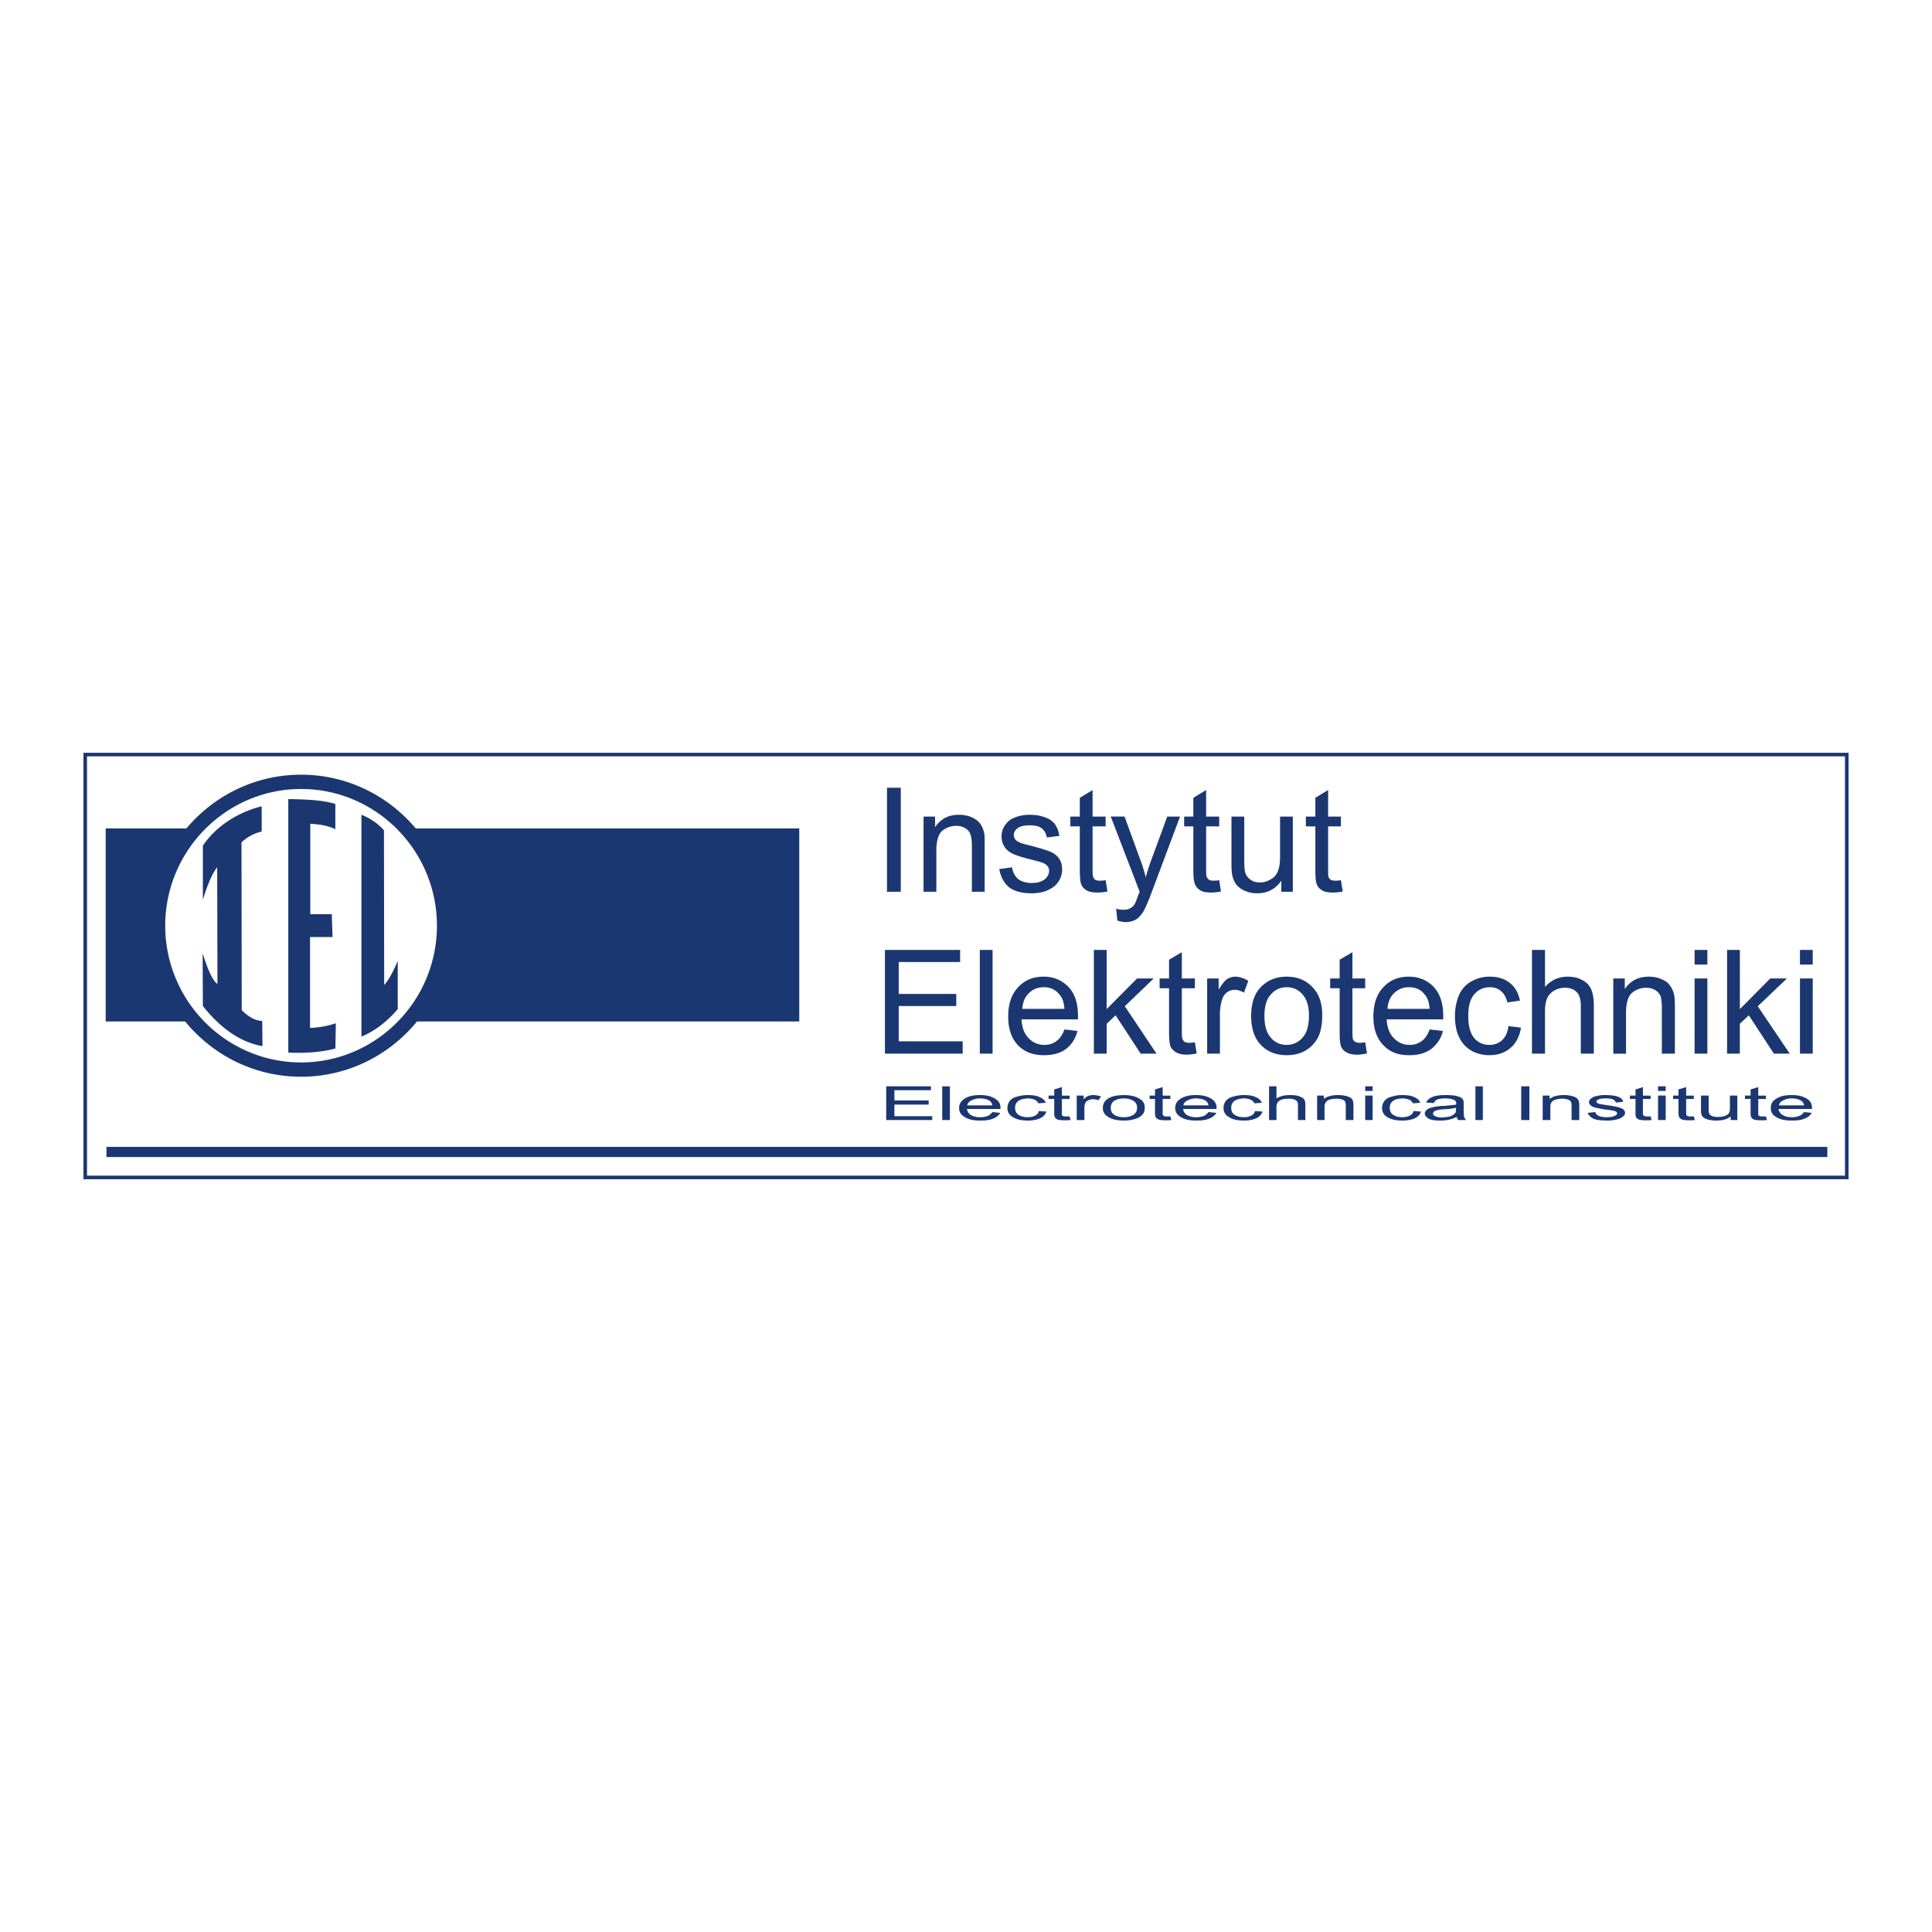 <svg xmlns="http://www.w3.org/2000/svg" width="2500" height="2500" viewBox="0 0 192.756 192.756"><path fill-rule="evenodd" clip-rule="evenodd" fill="#fff" d="M0 0h192.756v192.756H0V0z"/><path fill-rule="evenodd" clip-rule="evenodd" fill="#fff" stroke="#1b3771" stroke-width=".357" stroke-miterlimit="2.613" d="M8.504 75.283h175.748v42.191H8.504V75.283z"/><path fill-rule="evenodd" clip-rule="evenodd" fill="#1b3771" d="M10.545 82.652h69.197v19.26H10.545v-19.26z"/><path fill="#1b3771" d="M10.622 114.426h171.69v1.011H10.622v-1.011zM30.039 77.291c4.125 0 7.868 1.692 10.58 4.421a15.074 15.074 0 0 1 4.392 10.646v.001c0 4.152-1.681 7.918-4.393 10.647-2.711 2.729-6.453 4.42-10.578 4.42h-.002c-4.124 0-7.867-1.691-10.579-4.42s-4.392-6.495-4.392-10.646v-.002c0-4.151 1.681-7.918 4.393-10.646 2.71-2.729 6.453-4.42 10.579-4.421z"/><path d="M30.04 78.718h-.002c-3.733 0-7.122 1.532-9.576 4.002a13.643 13.643 0 0 0-3.977 9.638v.002a13.64 13.64 0 0 0 3.976 9.637c2.455 2.471 5.843 4.002 9.577 4.003h.002c3.733-.001 7.121-1.532 9.576-4.003a13.643 13.643 0 0 0 3.977-9.638v-.001c0-3.757-1.522-7.167-3.976-9.637-2.455-2.471-5.844-4.003-9.577-4.003z" fill="#fff"/><path d="M20.241 84.373c1.098-1.644 3.113-3.235 5.869-3.929v2.517a4.425 4.425 0 0 0-2.016 1.078l.025 16.743c.689.693 1.353 1.053 2.042 1.078l.025 2.517c-2.144-.385-4.134-1.721-5.945-4.006l-.025-5.264c.562 1.797 1.072 2.825 1.48 3.056l-.027-11.633c-.484.59-.943 1.669-1.429 3.235v-5.392h.001zM28.763 79.725c2.143.026 3.674.154 4.694.488v2.517c-.587-.282-1.377-.488-2.5-.539v9.014h2.144l.077 2.285h-2.246v9.064a9.078 9.078 0 0 0 2.577-.462l-.051 2.517c-1.327.359-2.934.487-4.694.41V79.725h-.001zM36.06 81.292a5.89 5.89 0 0 1 2.246 1.541l.025 15.434c.383-.411.816-1.13 1.352-2.389v4.803c-1.097 1.283-2.296 2.183-3.623 2.747V81.292zM97.756 105.122V94.773h1.275v10.349h-1.275zm42.789-.873h.102c.459 0 .867-.129 1.199-.386.332-.231.588-.616.791-1.155l1.326.154a3.265 3.265 0 0 1-1.174 1.797c-.561.411-1.275.616-2.143.616h-.102c-1.072 0-1.914-.333-2.525-1.001-.664-.668-.996-1.618-.996-2.851 0-1.258.332-2.234.996-2.928.637-.693 1.479-1.053 2.525-1.053h.025c.994 0 1.838.359 2.475 1.027.639.693.945 1.644.945 2.876v.359h-5.64c.051.822.281 1.438.715 1.875.409.413.893.644 1.481.67zm0-3.596h2.092c-.051-.642-.203-1.104-.484-1.412-.383-.514-.918-.745-1.582-.745h-.025c-.588 0-1.047.206-1.455.591-.408.386-.611.899-.662 1.566h2.116zm9.951 1.721l1.25.154c-.129.873-.484 1.541-1.047 2.028-.561.488-1.275.719-2.092.719-1.021 0-1.863-.333-2.5-1.001-.613-.668-.945-1.618-.945-2.876 0-.822.154-1.516.408-2.132a2.81 2.81 0 0 1 1.252-1.36 3.546 3.546 0 0 1 1.785-.463c.842 0 1.506.206 2.016.616.535.411.867 1.002 1.021 1.772l-1.25.18c-.129-.514-.332-.873-.639-1.13s-.664-.386-1.098-.386c-.639 0-1.148.231-1.557.693-.408.463-.611 1.182-.611 2.183 0 1.002.203 1.721.586 2.184.383.462.893.693 1.531.693.484 0 .918-.154 1.25-.463.333-.306.564-.769.64-1.411zm2.348 2.748V94.773h1.301v3.697c.586-.668 1.352-1.027 2.244-1.027.562 0 1.047.104 1.455.334.434.206.715.514.893.898.18.386.281.95.281 1.695v4.751h-1.301v-4.751c0-.642-.129-1.104-.408-1.387-.281-.282-.664-.437-1.174-.437-.383 0-.74.103-1.072.282-.332.206-.586.463-.715.796-.152.334-.203.797-.203 1.387v4.109h-1.301v.002zm8.113 0v-7.499h1.148v1.053c.561-.821 1.352-1.232 2.398-1.232.459 0 .893.077 1.275.257.383.154.664.359.842.643.203.257.332.564.408.924.051.231.076.643.076 1.232v4.623h-1.301v-4.571c0-.514-.051-.898-.127-1.155a1.25 1.25 0 0 0-.537-.616 1.712 1.712 0 0 0-.893-.231c-.561 0-1.021.18-1.43.514-.381.359-.586 1.001-.586 1.951v4.109h-1.273v-.002zm8.113-8.886v-1.463h1.275v1.463h-1.275zm0 8.886v-7.499h1.275v7.499h-1.275zm3.241 0V94.773h1.275v5.906l3.037-3.057h1.658l-2.908 2.773 3.189 4.726h-1.582l-2.5-3.826-.895.847v2.979h-1.274v.001zm7.271-8.886v-1.463h1.275v1.463h-1.275zm0 8.886v-7.499h1.275v7.499h-1.275zm-51.209-.873c.639 0 1.174-.257 1.582-.72.434-.487.639-1.207.639-2.208 0-.925-.205-1.618-.639-2.105-.434-.488-.943-.72-1.582-.72-.637 0-1.172.257-1.58.72-.436.462-.639 1.181-.639 2.156 0 .95.203 1.67.639 2.157.408.489.943.72 1.58.72zm0 1.026c.664 0 1.277-.128 1.838-.437a3.302 3.302 0 0 0 1.275-1.31c.281-.539.434-1.31.434-2.26 0-1.207-.332-2.131-.994-2.799-.664-.693-1.506-1.027-2.553-1.027-.943 0-1.734.283-2.373.848-.789.668-1.172 1.695-1.172 3.081 0 1.259.33 2.234.994 2.902.639.669 1.506 1.002 2.551 1.002zm0-23.804h.613v7.499H127.838v-1.104c-.586.848-1.402 1.259-2.398 1.259-.459 0-.867-.077-1.25-.257a2.074 2.074 0 0 1-.867-.643 2.482 2.482 0 0 1-.383-.924c-.051-.256-.076-.642-.076-1.207v-4.623h1.275v4.134c0 .668.025 1.13.076 1.361.076.333.256.59.51.77.256.206.588.308.971.308s.74-.103 1.07-.308c.357-.18.588-.462.715-.796.154-.333.23-.822.23-1.463v-4.006h.662zm5.41 6.343l.178 1.13a4.432 4.432 0 0 1-.969.103c-.459 0-.816-.052-1.072-.206-.254-.154-.434-.334-.535-.591-.102-.231-.152-.719-.152-1.489v-4.314h-.945v-.976h.945v-1.875l1.275-.771v2.645h1.275v.976h-1.275v4.391c0 .36 0 .591.051.693.051.103.127.18.229.257.104.052.256.077.436.077.151.001.329.001.559-.05zm2.424 16.178l.178 1.104c-.355.077-.662.129-.969.129-.459 0-.816-.077-1.072-.231a1.145 1.145 0 0 1-.535-.564c-.102-.231-.152-.745-.152-1.516V98.6h-.945v-.977h.945v-1.874l1.275-.745v2.619h1.275v.977h-1.275v4.391c0 .359.025.591.051.693a.554.554 0 0 0 .23.257.969.969 0 0 0 .434.103c.152-.001.33-.026.56-.052zm-32.098.257h.102c.459 0 .867-.129 1.199-.386.332-.231.588-.616.791-1.155l1.301.154c-.203.77-.586 1.36-1.148 1.797-.561.411-1.275.616-2.168.616h-.076c-1.072 0-1.914-.333-2.553-1.001-.637-.668-.969-1.618-.969-2.851 0-1.258.332-2.234.994-2.928.639-.693 1.48-1.053 2.527-1.053h.025c.994 0 1.811.359 2.475 1.027.639.693.943 1.644.943 2.876v.359h-5.638c.051.822.281 1.438.715 1.875.383.413.892.644 1.48.67zm0-3.596h2.092c-.051-.642-.203-1.104-.484-1.412-.408-.514-.918-.745-1.582-.745h-.025c-.588 0-1.072.206-1.455.591-.408.386-.611.899-.664 1.566h2.118zm0-12.839c.025-.026.076-.051.127-.077.281-.256.434-.539.434-.847a.745.745 0 0 0-.383-.668.419.419 0 0 0-.178-.103c-.23-.103-.613-.205-1.123-.334-.943-.231-1.607-.437-1.965-.616s-.637-.411-.816-.719c-.205-.308-.281-.642-.281-1.001 0-.334.076-.642.23-.925a2.34 2.34 0 0 1 .613-.719c.203-.128.484-.257.814-.359a3.948 3.948 0 0 1 1.123-.154c.512 0 .971.051 1.404.206.051 0 .102.025.152.051.459.154.766.385.996.693.203.282.357.667.434 1.156l-1.25.154c-.053-.308-.154-.539-.332-.745l-.154-.154c-.279-.205-.662-.308-1.172-.308-.588 0-.996.077-1.252.283-.254.18-.383.411-.383.667 0 .18.053.308.154.462.102.128.279.231.51.334.127.051.484.154 1.123.308.459.129.842.231 1.174.334.307.103.535.18.715.257.357.154.637.385.842.668.203.308.305.667.305 1.104 0 .411-.127.822-.355 1.181-.256.385-.613.668-1.098.873a1.356 1.356 0 0 1-.408.154 4.315 4.315 0 0 1-1.174.154c-.996 0-1.734-.206-2.246-.591-.51-.411-.842-1.027-.994-1.823l1.275-.18c.076.488.281.873.586 1.155.332.257.793.411 1.379.411.485.001.893-.102 1.174-.282zm6.2 0l.18 1.13a4.623 4.623 0 0 1-.971.103c-.459 0-.816-.052-1.096-.206-.256-.154-.436-.334-.537-.591-.102-.231-.152-.719-.152-1.489v-4.314h-.943v-.976h.943v-1.875l1.275-.771v2.645h1.301v.976h-1.301v4.391c0 .36.025.591.076.693.025.103.104.18.205.257a.998.998 0 0 0 .434.077c.152.001.332.001.586-.05zm1.173 4.032l-.127-1.182c.281.077.51.103.74.103.279 0 .51-.051.662-.154.18-.077.307-.206.436-.386.076-.128.203-.437.383-.95.025-.077.076-.154.127-.308l-2.883-7.499h1.377l1.582 4.34c.205.54.383 1.13.535 1.72a18.75 18.75 0 0 1 .537-1.694l1.607-4.366h1.275l-2.857 7.626a18.58 18.58 0 0 1-.715 1.695c-.23.411-.484.719-.791.924-.307.18-.639.283-1.047.283a2.632 2.632 0 0 1-.841-.152zm10.157-4.032l.178 1.13a4.619 4.619 0 0 1-.969.103c-.459 0-.816-.052-1.072-.206s-.434-.334-.535-.591c-.129-.231-.18-.719-.18-1.489v-4.314h-.918v-.976h.918v-1.875l1.275-.771v2.645h1.303v.976h-1.303v4.391c0 .36.025.591.078.693.051.103.127.18.229.257.102.052.23.077.434.077.128.001.331.001.562-.05zm-12.504 17.308V94.773h1.277v5.906l3.035-3.057h1.658l-2.883 2.773 3.164 4.726h-1.582l-2.5-3.826-.893.847v2.979h-1.276v.001zm10.08-1.13l.178 1.104a4.806 4.806 0 0 1-.969.129c-.461 0-.816-.077-1.072-.231a1.33 1.33 0 0 1-.562-.564c-.102-.231-.152-.745-.152-1.516V98.6h-.943v-.977h.943v-1.874l1.275-.745v2.619h1.303v.977h-1.303v4.391c0 .359.025.591.078.693.051.103.102.206.203.257.102.052.256.103.459.103.126-.001.331-.026.562-.052zm1.224 1.13v-7.499h1.146v1.13c.307-.539.588-.873.818-1.053.254-.153.535-.257.816-.257.434 0 .893.154 1.326.411l-.434 1.182c-.307-.18-.639-.283-.945-.283-.279 0-.535.104-.764.257-.205.18-.383.411-.461.693-.152.463-.229.95-.229 1.489v3.93h-1.273zM88.494 88.97V78.595h1.378V88.97h-1.378zm3.649 0v-7.499h1.148v1.053c.562-.822 1.327-1.232 2.373-1.232.459 0 .867.077 1.25.231.383.18.69.385.868.642.205.283.332.591.408.95.051.231.051.642.051 1.232v4.623h-1.276v-4.571c0-.513-.051-.898-.152-1.155-.077-.257-.255-.462-.511-.616a1.715 1.715 0 0 0-.893-.231c-.561 0-1.021.18-1.429.514-.357.334-.561 1.001-.561 1.952v4.109h-1.276v-.002zm-3.853 16.152V94.773h7.501v1.207h-6.124v3.184h5.741v1.207h-5.741v3.519h6.379v1.232H88.29zM94.005 111.747v-3.364h.765v3.364h-.765zm84.735-.283h.051c.281 0 .537-.051.715-.128.205-.077.357-.205.484-.385l.766.077c-.127.23-.357.436-.688.564-.332.154-.74.205-1.277.205h-.051c-.637 0-1.123-.103-1.504-.334-.383-.205-.562-.513-.562-.924s.18-.719.588-.95c.383-.231.867-.334 1.479-.334h.025c.588 0 1.072.103 1.455.334.383.206.561.539.561.925v.128H177.44a.876.876 0 0 0 .434.616c.23.13.509.206.866.206zm0-1.181h1.25a.63.63 0 0 0-.279-.462c-.256-.154-.562-.231-.945-.231h-.025a1.7 1.7 0 0 0-.842.206c-.254.102-.383.281-.408.487h1.249zm-34.623 1.181c.203 0 .383-.051.535-.076.23-.077.383-.18.51-.309.078-.077.104-.23.104-.41v-.154c-.256.076-.639.128-1.148.154h-.076c-.307.025-.537.051-.664.102a.874.874 0 0 0-.307.129c-.051.052-.102.129-.102.205 0 .104.076.18.229.258.154.076.383.128.664.128.101-.001.179-.027.255-.027zm0-1.129c.51-.052.893-.077 1.148-.129.025-.051.025-.103.025-.103 0-.18-.078-.308-.23-.359-.178-.103-.484-.154-.867-.154h-.076a2.5 2.5 0 0 0-.715.103.81.81 0 0 0-.357.359l-.74-.051c.051-.18.18-.309.332-.411s.357-.205.664-.257c.229-.051.51-.077.816-.077h.203c.383 0 .689.026.92.077.229.052.408.103.535.18a.632.632 0 0 1 .23.283c.025.076.025.205.025.385v.539c0 .385.025.643.051.744.051.104.102.18.203.283h-.791a.587.587 0 0 1-.152-.309 3.896 3.896 0 0 1-.816.283c-.127.025-.256.051-.408.051-.127.025-.281.025-.434.025-.486 0-.867-.051-1.123-.18-.256-.154-.408-.308-.408-.514a.46.46 0 0 1 .152-.334.908.908 0 0 1 .408-.23c.154-.051.332-.103.537-.129.152-.025.381-.051.662-.076l.206.001zm3.086 1.412v-3.364h.74v3.364h-.74zm4.568 0v-3.364h.816v3.364h-.816zm2.143 0v-2.439h.689v.334c.332-.257.791-.386 1.43-.386.254 0 .51.026.738.077.23.052.383.129.512.205.102.078.178.18.229.309.025.077.051.205.051.411v1.489h-.766v-1.489c0-.154-.025-.282-.102-.386-.051-.076-.152-.128-.307-.18a1.684 1.684 0 0 0-.535-.076c-.307 0-.586.051-.816.153-.229.128-.357.334-.357.642v1.336h-.766zm4.49-.719l.766-.077c.027.18.154.282.332.385.205.077.459.128.816.128s.613-.051.766-.128c.18-.077.256-.153.256-.257 0-.103-.076-.18-.23-.23a6.974 6.974 0 0 0-.766-.129 11.435 11.435 0 0 1-1.146-.205c-.23-.052-.385-.129-.486-.231-.127-.103-.178-.206-.178-.334 0-.103.051-.205.152-.308a1.45 1.45 0 0 1 .357-.231c.127-.025.281-.077.484-.103.205-.052.434-.052.664-.052.332 0 .664.026.918.077.256.052.459.129.588.231.127.077.203.205.254.359l-.74.077c-.025-.129-.127-.231-.279-.309-.18-.076-.408-.103-.689-.103-.357 0-.611.026-.74.103-.152.052-.229.129-.229.205 0 .052.025.104.102.154.051.052.152.077.281.104.076.025.305.051.662.103.537.077.918.153 1.123.205s.383.128.51.206c.104.102.18.23.18.359 0 .154-.076.282-.23.385-.152.129-.357.23-.637.282a3.559 3.559 0 0 1-.945.103c-.586 0-1.02-.051-1.326-.18-.308-.153-.486-.333-.59-.589zm6.278.36l.102.359c-.203.025-.408.025-.561.025-.281 0-.484-.025-.639-.051a.825.825 0 0 1-.33-.206c-.053-.077-.078-.231-.078-.487v-1.387h-.561v-.334h.561v-.616l.74-.231v.848h.766v.334h-.766v1.412c0 .129.025.205.051.23a.279.279 0 0 0 .129.078c.051.025.127.025.254.025l.332.001zm.74-2.543v-.462h.766v.462h-.766zm0 2.902v-2.439h.766v2.439h-.766zm3.572-.359l.102.359c-.203.025-.408.025-.561.025-.281 0-.484-.025-.639-.051a.834.834 0 0 1-.332-.206c-.051-.077-.102-.231-.102-.487v-1.387h-.535v-.334h.535v-.616l.766-.231v.848h.766v.334h-.766v1.412c0 .129.025.205.051.23a.27.27 0 0 0 .127.078c.053.025.129.025.256.025l.332.001zm3.674.359v-.359c-.357.282-.816.41-1.428.41a3.45 3.45 0 0 1-.74-.076 1.657 1.657 0 0 1-.512-.206.701.701 0 0 1-.229-.308 1.28 1.28 0 0 1-.051-.386v-1.515h.766v1.361c0 .205.025.359.051.436.051.104.152.18.307.258.152.051.33.076.561.076.229 0 .434-.025.637-.076.205-.078.332-.154.436-.258a.92.92 0 0 0 .127-.487v-1.31h.74v2.439h-.665v.001zm3.521-.359l.102.359c-.203.025-.408.025-.586.025-.256 0-.486-.025-.639-.051a.595.595 0 0 1-.307-.206c-.076-.077-.102-.231-.102-.487v-1.387h-.561v-.334h.561v-.616l.766-.231v.848h.766v.334h-.766v1.412c0 .129 0 .205.025.23a.54.54 0 0 0 .127.078c.078.025.154.025.281.025l.333.001zm-56.873.076h.076c.281 0 .51-.051.715-.128a1.09 1.09 0 0 0 .459-.385l.791.077c-.127.23-.357.436-.689.564-.332.154-.766.205-1.301.205h-.051c-.613 0-1.123-.103-1.48-.334-.383-.205-.586-.513-.586-.924s.203-.719.586-.95.867-.334 1.48-.334h.025c.586 0 1.072.103 1.455.334.381.206.586.539.586.925 0 .025-.025.076-.025.128h-3.316c.025.257.152.462.408.616.229.13.535.206.867.206zm0-1.181h1.25a.626.626 0 0 0-.281-.462c-.229-.154-.561-.231-.943-.231h-.025c-.332 0-.613.077-.842.206-.23.102-.383.281-.408.487h1.249zm5.895.566l.738.051c-.076.283-.279.514-.611.668s-.74.23-1.25.23c-.613 0-1.098-.103-1.455-.334-.383-.205-.561-.513-.561-.924 0-.257.076-.488.229-.693.154-.205.408-.359.74-.437a3.598 3.598 0 0 1 1.072-.154c.484 0 .867.052 1.174.206.305.128.51.308.611.564l-.74.051a.753.753 0 0 0-.383-.359 1.575 1.575 0 0 0-.637-.128c-.383 0-.689.077-.945.231-.229.154-.355.385-.355.693 0 .334.127.59.355.719.23.154.537.23.895.23.307 0 .535-.051.74-.153a.695.695 0 0 0 .383-.461zm1.402.898v-3.364h.74v1.207c.357-.231.816-.334 1.352-.334.332 0 .613.026.867.103.23.077.408.18.512.283.102.128.152.334.152.564v1.541h-.74v-1.541c0-.205-.076-.359-.254-.462-.154-.077-.383-.128-.689-.128-.23 0-.434.025-.639.076-.203.077-.332.154-.434.283a.738.738 0 0 0-.127.436v1.336h-.74zm4.797 0v-2.439h.664v.334c.33-.257.816-.386 1.428-.386.281 0 .512.026.74.077.23.052.408.129.51.205.129.078.205.18.23.309.025.077.051.205.051.411v1.489h-.766v-1.489a.87.87 0 0 0-.076-.386c-.051-.076-.178-.128-.307-.18a1.693 1.693 0 0 0-.535-.076c-.332 0-.613.051-.842.153-.23.128-.357.334-.357.642v1.336h-.74zm4.797-2.902v-.462h.74v.462h-.74zm0 2.902v-2.439h.74v2.439h-.74zm4.822-.898l.74.051c-.076.283-.281.514-.613.668-.33.154-.766.23-1.25.23-.611 0-1.098-.103-1.479-.334a1.001 1.001 0 0 1-.537-.924c0-.257.076-.488.23-.693.152-.205.408-.359.74-.437a3.298 3.298 0 0 1 1.045-.154c.484 0 .893.052 1.199.206.307.128.512.308.588.564l-.74.051a.626.626 0 0 0-.357-.359 1.68 1.68 0 0 0-.639-.128c-.383 0-.713.077-.943.231s-.357.385-.357.693c0 .334.127.59.357.719.23.154.51.23.893.23.307 0 .537-.051.74-.153a.679.679 0 0 0 .383-.461zm-28.908.615c.383 0 .689-.076.943-.23.256-.154.383-.411.383-.719a.755.755 0 0 0-.383-.693c-.254-.154-.561-.231-.943-.231s-.689.077-.943.231c-.23.154-.357.385-.357.719 0 .309.127.539.357.693.254.154.56.23.943.23zm0 .334c.408 0 .766-.051 1.098-.154.305-.076.561-.23.738-.41.18-.18.256-.437.256-.744 0-.386-.178-.693-.586-.899-.383-.231-.895-.334-1.506-.334-.535 0-1.021.077-1.404.257-.459.231-.688.564-.688 1.027 0 .411.203.719.586.924.383.23.893.333 1.506.333zm4.643-.41l.104.359c-.205.025-.408.025-.562.025-.279 0-.484-.025-.637-.051a.82.82 0 0 1-.332-.206c-.051-.077-.102-.231-.102-.487v-1.387h-.537v-.334h.537v-.616l.765-.231v.848h.764v.334H116v1.412c0 .129.025.205.051.23a.27.27 0 0 0 .127.078c.051.025.127.025.256.025l.33.001zm-19.008.076h.076c.281 0 .51-.051.715-.128a1.09 1.09 0 0 0 .459-.385l.791.077c-.127.23-.357.436-.689.564-.33.154-.766.205-1.275.205h-.076c-.613 0-1.123-.103-1.48-.334-.383-.205-.587-.513-.587-.924s.204-.719.587-.95.867-.334 1.48-.334h.025c.588 0 1.072.103 1.455.334.383.206.586.539.586.925 0 .025 0 .076-.025.128H96.48c.025.257.153.462.408.616.229.13.536.206.868.206zm0-1.181h1.25a.626.626 0 0 0-.281-.462c-.229-.154-.561-.231-.943-.231h-.025c-.332 0-.613.077-.842.206-.229.102-.383.281-.408.487h1.249zm5.894.566l.738.051c-.076.283-.279.514-.611.668s-.74.23-1.25.23c-.588 0-1.098-.103-1.455-.334-.383-.205-.561-.513-.561-.924 0-.257.076-.488.229-.693.154-.205.408-.359.74-.437a3.598 3.598 0 0 1 1.072-.154c.484 0 .867.052 1.174.206.307.128.51.308.611.564l-.738.051a.769.769 0 0 0-.383-.359 1.592 1.592 0 0 0-.639-.128c-.383 0-.689.077-.943.231a.788.788 0 0 0-.357.693c0 .334.127.59.357.719.229.154.535.23.893.23.307 0 .535-.051.74-.153a.684.684 0 0 0 .383-.461zm3.061.539l.104.359c-.205.025-.408.025-.588.025-.256 0-.484-.025-.637-.051a.586.586 0 0 1-.307-.206c-.076-.077-.102-.231-.102-.487v-1.387h-.562v-.334h.562v-.616l.764-.231v.848h.766v.334h-.766v1.412c0 .129 0 .205.025.23a.606.606 0 0 0 .129.078c.076.025.152.025.279.025l.333.001zm.715.359v-2.439h.689v.359c.178-.154.332-.282.484-.334.152-.051.307-.077.484-.077.256 0 .512.052.766.129l-.254.385c-.18-.052-.357-.103-.537-.103-.178 0-.332.051-.459.103s-.23.128-.281.206a1.069 1.069 0 0 0-.127.487v1.284h-.765zm-19.009 0v-3.364h4.465v.386h-3.648v1.027h3.419v.41h-3.419v1.156h3.776v.385h-4.593z" fill-rule="evenodd" clip-rule="evenodd" fill="#1b3771"/></svg>